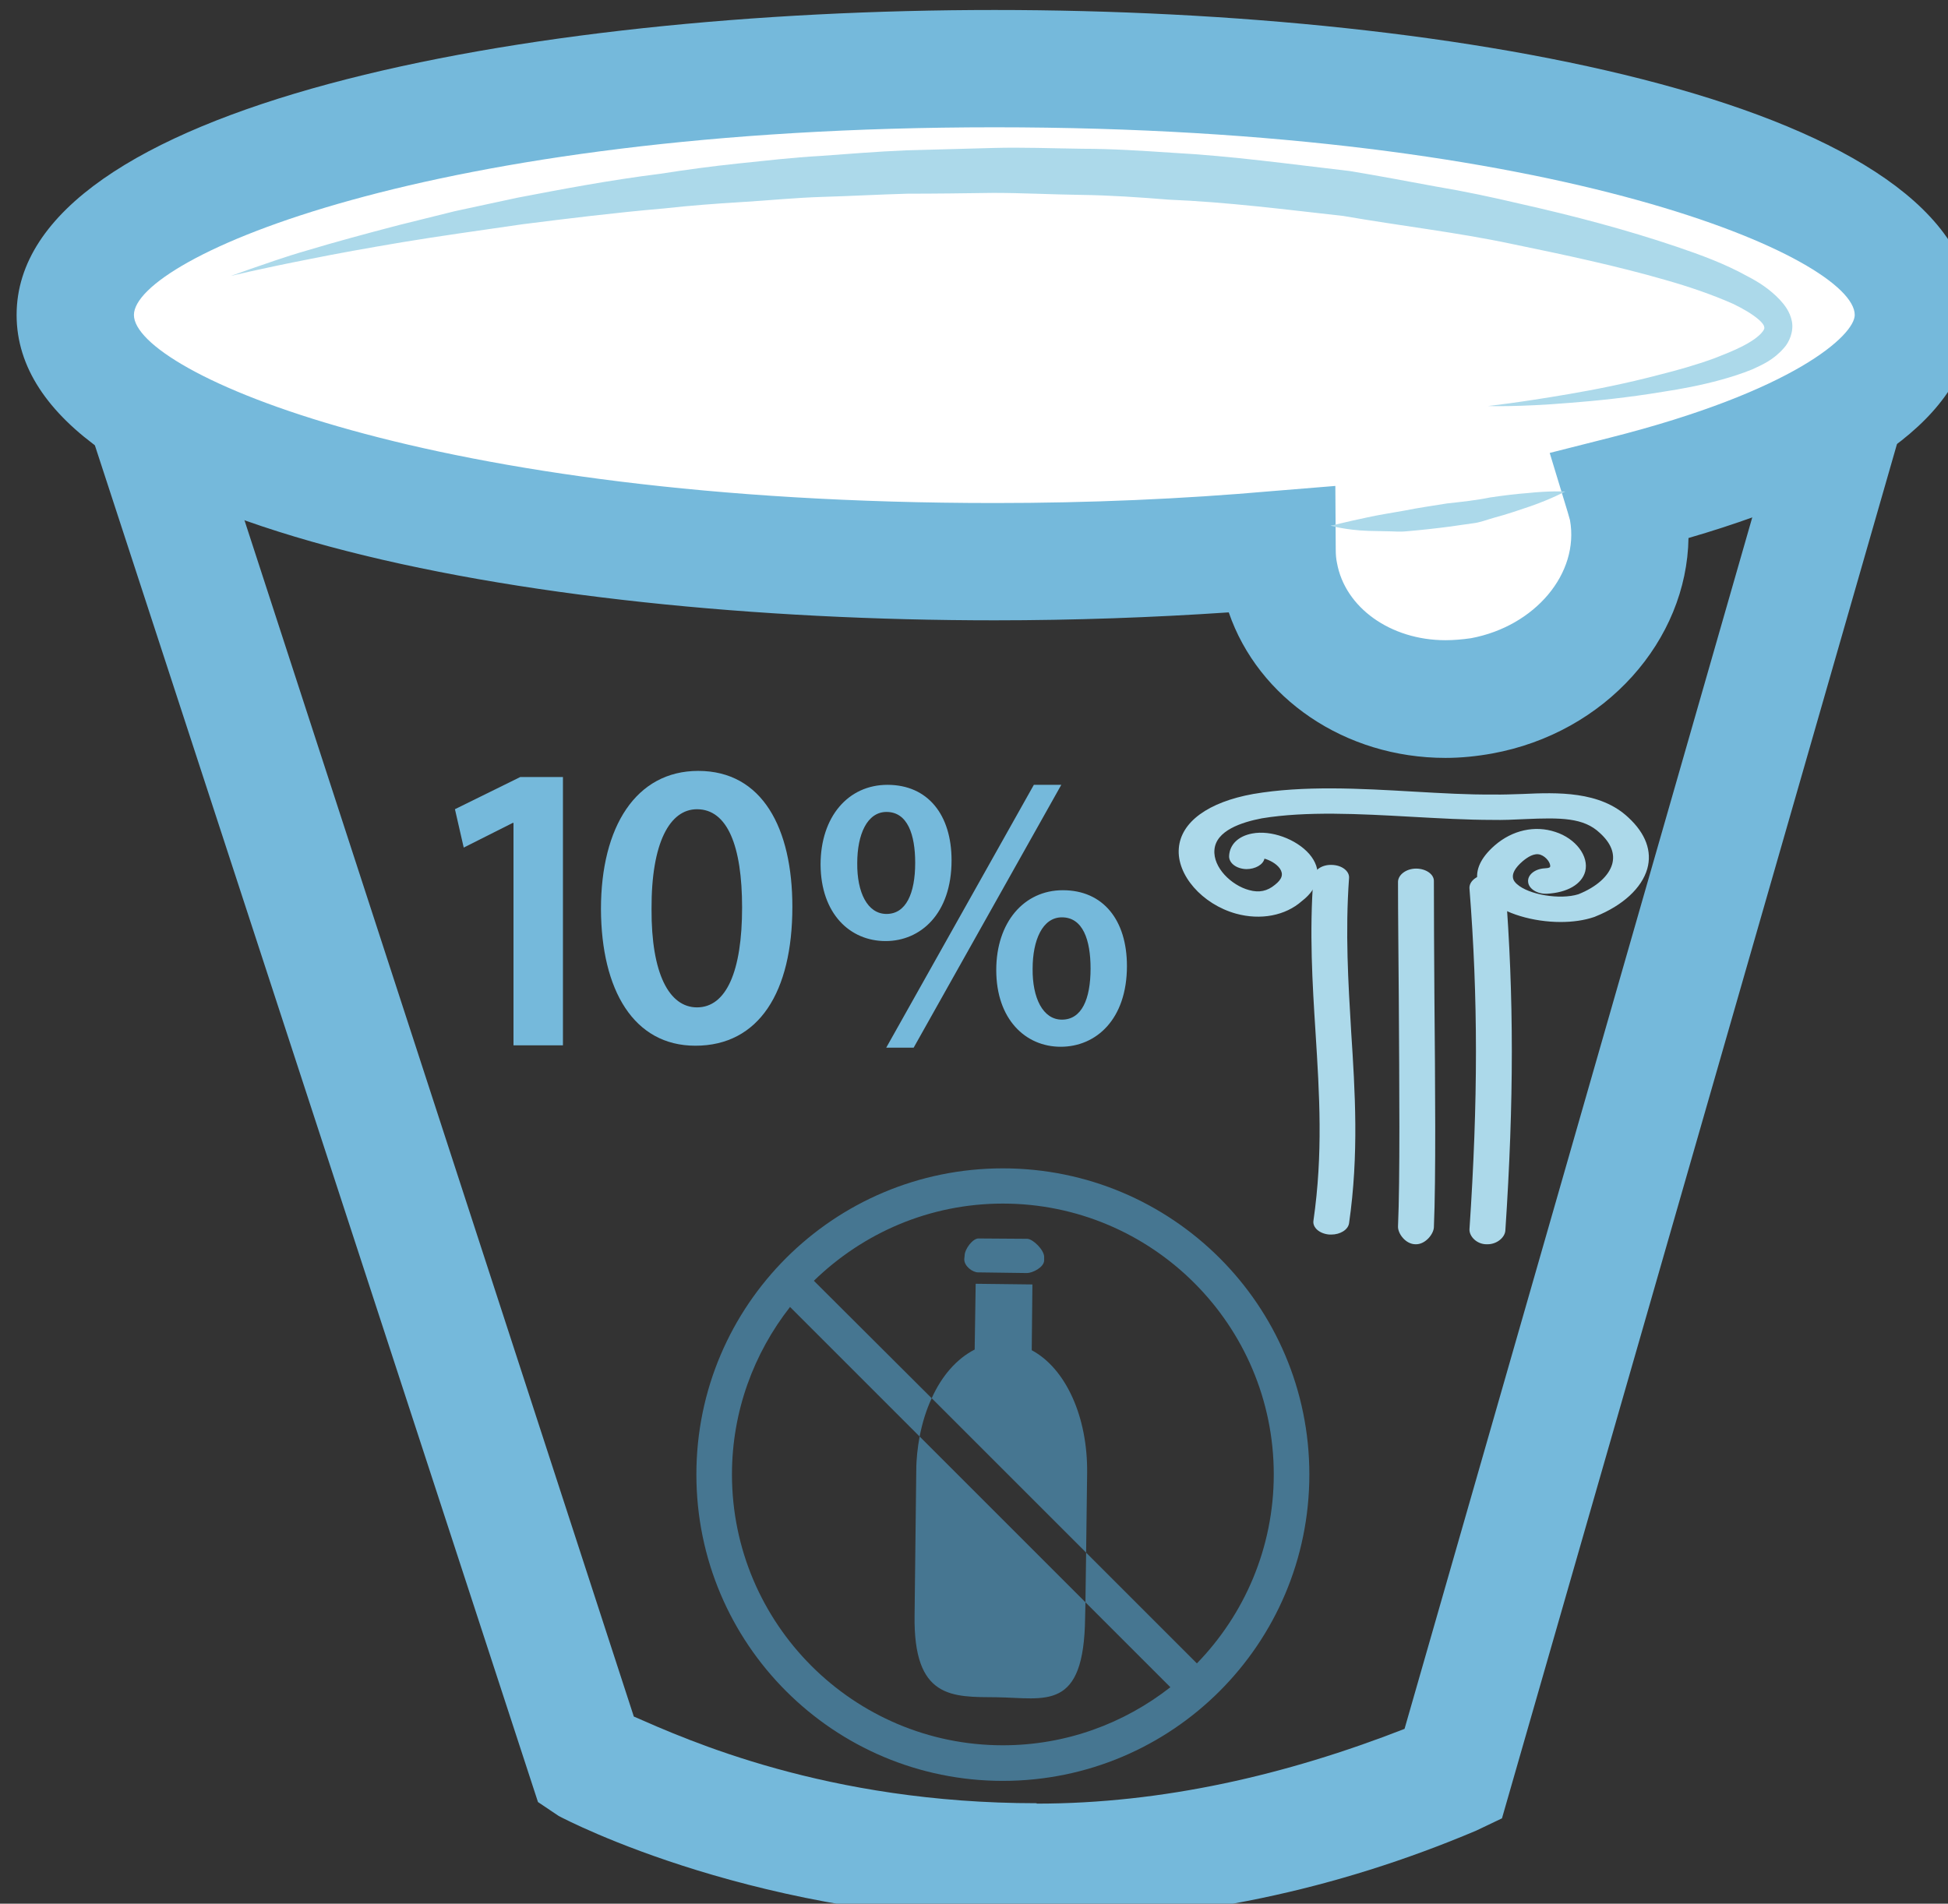 <?xml version="1.0" encoding="UTF-8" standalone="no"?>
<!-- Created with Inkscape (http://www.inkscape.org/) -->

<svg
   xmlns:dc="http://purl.org/dc/elements/1.1/"
   xmlns:cc="http://creativecommons.org/ns#"
   xmlns:rdf="http://www.w3.org/1999/02/22-rdf-syntax-ns#"
   xmlns:svg="http://www.w3.org/2000/svg"
   xmlns="http://www.w3.org/2000/svg"
   xmlns:sodipodi="http://sodipodi.sourceforge.net/DTD/sodipodi-0.dtd"
   xmlns:inkscape="http://www.inkscape.org/namespaces/inkscape"
   width="327.391mm"
   height="320.002mm"
   viewBox="0 0 327.391 320.002"
   version="1.1"
   id="svg8"
   sodipodi:docname="Jogurt řecký 10% bez laktózy.svg"
   inkscape:version="0.92.4 (5da689c313, 2019-01-14)">
  <rect x="0" y="0" width="327.391" height="320.002" fill="#333333" stroke="none"/>
  <defs
     id="defs2">
    <style
       type="text/css"
       id="style2"><![CDATA[
    .fil3 {fill:#053749;fill-rule:nonzero}
    .fil6 {fill:#C0C3C4;fill-rule:nonzero}
    .fil2 {fill:#EFD4AF;fill-rule:nonzero}
    .fil1 {fill:#F4D398;fill-rule:nonzero}
    .fil4 {fill:#F4E6D0;fill-rule:nonzero}
    .fil0 {fill:#F9E4B9;fill-rule:nonzero}
    .fil5 {fill:white;fill-rule:nonzero}
   ]]></style>
    <style
       type="text/css"
       id="style2-1"><![CDATA[
    .fil5 {fill:#053749;fill-rule:nonzero}
    .fil2 {fill:#E8D5C5;fill-rule:nonzero}
    .fil1 {fill:#F4E2CE;fill-rule:nonzero}
    .fil4 {fill:#F4E6D0;fill-rule:nonzero}
    .fil3 {fill:#F9EEE4;fill-rule:nonzero}
    .fil0 {fill:#F9EFE5;fill-rule:nonzero}
    .fil6 {fill:white;fill-rule:nonzero}
   ]]></style>
    <style
       type="text/css"
       id="style2-3"><![CDATA[
    .fil3 {fill:#053749;fill-rule:nonzero}
    .fil6 {fill:#C0C3C4;fill-rule:nonzero}
    .fil2 {fill:#EFD4AF;fill-rule:nonzero}
    .fil1 {fill:#F4D398;fill-rule:nonzero}
    .fil4 {fill:#F4E6D0;fill-rule:nonzero}
    .fil0 {fill:#F9E4B9;fill-rule:nonzero}
    .fil5 {fill:white;fill-rule:nonzero}
   ]]></style>
    <style
       type="text/css"
       id="style2-8"><![CDATA[
    .fil1 {fill:#467691;fill-rule:nonzero}
    .fil0 {fill:white;fill-rule:nonzero}
   ]]></style>
    <style
       type="text/css"
       id="style2-9"><![CDATA[
    .fil1 {fill:#467691;fill-rule:nonzero}
    .fil2 {fill:#70A3BA;fill-rule:nonzero}
    .fil0 {fill:white;fill-rule:nonzero}
   ]]></style>
    <style
       type="text/css"
       id="style2-97"><![CDATA[
    .fil1 {fill:#628C2C;fill-rule:nonzero}
    .fil3 {fill:#A31313;fill-rule:nonzero}
    .fil0 {fill:firebrick;fill-rule:nonzero}
    .fil2 {fill:#B51515;fill-rule:nonzero}
   ]]></style>
    <style
       type="text/css"
       id="style2-2"><![CDATA[
    .str0 {stroke:white;stroke-width:70.56}
    .fil7 {fill:#FEFEFE}
    .fil3 {fill:#218935;fill-rule:nonzero}
    .fil9 {fill:#628C2C;fill-rule:nonzero}
    .fil5 {fill:#662E12;fill-rule:nonzero}
    .fil1 {fill:#67B2B5;fill-rule:nonzero}
    .fil2 {fill:#6DA19F;fill-rule:nonzero}
    .fil8 {fill:#BA1515;fill-rule:nonzero}
    .fil6 {fill:#E2824D;fill-rule:nonzero}
    .fil4 {fill:#F4A931;fill-rule:nonzero}
    .fil0 {fill:white;fill-rule:nonzero}
   ]]></style>
    <style
       type="text/css"
       id="style2-27"><![CDATA[
    .fil1 {fill:#75B9DB;fill-rule:nonzero}
    .fil2 {fill:#ACD9EA;fill-rule:nonzero}
    .fil0 {fill:white;fill-rule:nonzero}
   ]]></style>
    <style
       type="text/css"
       id="style2-4"><![CDATA[
    .fil1 {fill:#75B9DB;fill-rule:nonzero}
    .fil2 {fill:#ACD9EA;fill-rule:nonzero}
    .fil0 {fill:white;fill-rule:nonzero}
   ]]></style>
    <style
       type="text/css"
       id="style2-7"><![CDATA[
    .fil2 {fill:black;fill-rule:nonzero}
    .fil4 {fill:#053749;fill-rule:nonzero}
    .fil1 {fill:#467691;fill-rule:nonzero}
    .fil3 {fill:#EFD4AF;fill-rule:nonzero}
    .fil5 {fill:#F4E6D0;fill-rule:nonzero}
    .fil0 {fill:white;fill-rule:nonzero}
   ]]></style>
    <style
       type="text/css"
       id="style2-8-8"><![CDATA[
    .fil1 {fill:#467691;fill-rule:nonzero}
    .fil2 {fill:#70A3BA;fill-rule:nonzero}
    .fil0 {fill:white;fill-rule:nonzero}
   ]]></style>
    <style
       type="text/css"
       id="style2-14"><![CDATA[
    .fil2 {fill:black;fill-rule:nonzero}
    .fil1 {fill:#467691;fill-rule:nonzero}
    .fil6 {fill:#CCCCCC;fill-rule:nonzero}
    .fil8 {fill:#CEBCAA;fill-rule:nonzero}
    .fil3 {fill:#E0D2C1;fill-rule:nonzero}
    .fil4 {fill:#EDDECE;fill-rule:nonzero}
    .fil7 {fill:#F4E9E1;fill-rule:nonzero}
    .fil0 {fill:white;fill-rule:nonzero}
    .fil5 {fill:white;fill-rule:nonzero}
   ]]></style>
    <style
       type="text/css"
       id="style2-0"><![CDATA[
    .fil2 {fill:black;fill-rule:nonzero}
    .fil1 {fill:#467691;fill-rule:nonzero}
    .fil6 {fill:#CCCCCC;fill-rule:nonzero}
    .fil8 {fill:#CEBCAA;fill-rule:nonzero}
    .fil3 {fill:#E0D2C1;fill-rule:nonzero}
    .fil4 {fill:#EDDECE;fill-rule:nonzero}
    .fil7 {fill:#F4E9E1;fill-rule:nonzero}
    .fil0 {fill:white;fill-rule:nonzero}
    .fil5 {fill:white;fill-rule:nonzero}
   ]]></style>
    <style
       type="text/css"
       id="style2-81"><![CDATA[
    .fil1 {fill:#628C2C;fill-rule:nonzero}
    .fil3 {fill:#A31313;fill-rule:nonzero}
    .fil0 {fill:firebrick;fill-rule:nonzero}
    .fil2 {fill:#B51515;fill-rule:nonzero}
   ]]></style>
    <style
       type="text/css"
       id="style2-2-3"><![CDATA[
    .str0 {stroke:white;stroke-width:70.56}
    .fil7 {fill:#FEFEFE}
    .fil3 {fill:#218935;fill-rule:nonzero}
    .fil9 {fill:#628C2C;fill-rule:nonzero}
    .fil5 {fill:#662E12;fill-rule:nonzero}
    .fil1 {fill:#67B2B5;fill-rule:nonzero}
    .fil2 {fill:#6DA19F;fill-rule:nonzero}
    .fil8 {fill:#BA1515;fill-rule:nonzero}
    .fil6 {fill:#E2824D;fill-rule:nonzero}
    .fil4 {fill:#F4A931;fill-rule:nonzero}
    .fil0 {fill:white;fill-rule:nonzero}
   ]]></style>
    <style
       type="text/css"
       id="style2-27-6"><![CDATA[
    .fil1 {fill:#75B9DB;fill-rule:nonzero}
    .fil2 {fill:#ACD9EA;fill-rule:nonzero}
    .fil0 {fill:white;fill-rule:nonzero}
   ]]></style>
    <style
       type="text/css"
       id="style2-4-9"><![CDATA[
    .fil1 {fill:#75B9DB;fill-rule:nonzero}
    .fil2 {fill:#ACD9EA;fill-rule:nonzero}
    .fil0 {fill:white;fill-rule:nonzero}
   ]]></style>
    <style
       type="text/css"
       id="style2-7-4"><![CDATA[
    .fil2 {fill:black;fill-rule:nonzero}
    .fil4 {fill:#053749;fill-rule:nonzero}
    .fil1 {fill:#467691;fill-rule:nonzero}
    .fil3 {fill:#EFD4AF;fill-rule:nonzero}
    .fil5 {fill:#F4E6D0;fill-rule:nonzero}
    .fil0 {fill:white;fill-rule:nonzero}
   ]]></style>
    <style
       type="text/css"
       id="style2-35"><![CDATA[
    .fil1 {fill:#628C2C;fill-rule:nonzero}
    .fil3 {fill:#A31313;fill-rule:nonzero}
    .fil0 {fill:firebrick;fill-rule:nonzero}
    .fil2 {fill:#B51515;fill-rule:nonzero}
   ]]></style>
    <style
       type="text/css"
       id="style2-2-1"><![CDATA[
    .str0 {stroke:white;stroke-width:70.56}
    .fil7 {fill:#FEFEFE}
    .fil3 {fill:#218935;fill-rule:nonzero}
    .fil9 {fill:#628C2C;fill-rule:nonzero}
    .fil5 {fill:#662E12;fill-rule:nonzero}
    .fil1 {fill:#67B2B5;fill-rule:nonzero}
    .fil2 {fill:#6DA19F;fill-rule:nonzero}
    .fil8 {fill:#BA1515;fill-rule:nonzero}
    .fil6 {fill:#E2824D;fill-rule:nonzero}
    .fil4 {fill:#F4A931;fill-rule:nonzero}
    .fil0 {fill:white;fill-rule:nonzero}
   ]]></style>
    <style
       type="text/css"
       id="style2-27-4"><![CDATA[
    .fil1 {fill:#75B9DB;fill-rule:nonzero}
    .fil2 {fill:#ACD9EA;fill-rule:nonzero}
    .fil0 {fill:white;fill-rule:nonzero}
   ]]></style>
    <style
       type="text/css"
       id="style2-4-96"><![CDATA[
    .fil1 {fill:#75B9DB;fill-rule:nonzero}
    .fil2 {fill:#ACD9EA;fill-rule:nonzero}
    .fil0 {fill:white;fill-rule:nonzero}
   ]]></style>
    <style
       type="text/css"
       id="style2-7-1"><![CDATA[
    .fil2 {fill:black;fill-rule:nonzero}
    .fil4 {fill:#053749;fill-rule:nonzero}
    .fil1 {fill:#467691;fill-rule:nonzero}
    .fil3 {fill:#EFD4AF;fill-rule:nonzero}
    .fil5 {fill:#F4E6D0;fill-rule:nonzero}
    .fil0 {fill:white;fill-rule:nonzero}
   ]]></style>
    <style
       type="text/css"
       id="style2-05"><![CDATA[
    .fil1 {fill:#628C2C;fill-rule:nonzero}
    .fil3 {fill:#A31313;fill-rule:nonzero}
    .fil0 {fill:firebrick;fill-rule:nonzero}
    .fil2 {fill:#B51515;fill-rule:nonzero}
   ]]></style>
    <style
       type="text/css"
       id="style2-2-0"><![CDATA[
    .str0 {stroke:white;stroke-width:70.56}
    .fil7 {fill:#FEFEFE}
    .fil3 {fill:#218935;fill-rule:nonzero}
    .fil9 {fill:#628C2C;fill-rule:nonzero}
    .fil5 {fill:#662E12;fill-rule:nonzero}
    .fil1 {fill:#67B2B5;fill-rule:nonzero}
    .fil2 {fill:#6DA19F;fill-rule:nonzero}
    .fil8 {fill:#BA1515;fill-rule:nonzero}
    .fil6 {fill:#E2824D;fill-rule:nonzero}
    .fil4 {fill:#F4A931;fill-rule:nonzero}
    .fil0 {fill:white;fill-rule:nonzero}
   ]]></style>
    <style
       type="text/css"
       id="style2-27-9"><![CDATA[
    .fil1 {fill:#75B9DB;fill-rule:nonzero}
    .fil2 {fill:#ACD9EA;fill-rule:nonzero}
    .fil0 {fill:white;fill-rule:nonzero}
   ]]></style>
    <style
       type="text/css"
       id="style2-99">
   <![CDATA[
    .fil1 {fill:#75B9DB;fill-rule:nonzero}
    .fil2 {fill:#ACD9EA;fill-rule:nonzero}
    .fil0 {fill:white;fill-rule:nonzero}
   ]]>
  </style>
  </defs>
  <sodipodi:namedview
     id="base"
     pagecolor="#ffffff"
     bordercolor="#666666"
     borderopacity="1.0"
     inkscape:pageopacity="0.0"
     inkscape:pageshadow="2"
     inkscape:zoom="0.175"
     inkscape:cx="1255.3389"
     inkscape:cy="1764.2768"
     inkscape:document-units="mm"
     inkscape:current-layer="Vrstva_x0020_1-3"
     showgrid="false"
     inkscape:window-width="1920"
     inkscape:window-height="1001"
     inkscape:window-x="-9"
     inkscape:window-y="-9"
     inkscape:window-maximized="1" />
  <g
     inkscape:label="Vrstva 1"
     inkscape:groupmode="layer"
     id="layer1"
     transform="translate(53.576,-242.147)">
    <g
       inkscape:label="Vrstva 1"
       inkscape:groupmode="layer"
       transform="matrix(0.265,0,0,0.265,-123.946,436.536)"
       id="layer1-0">
      <g
         inkscape:label="Vrstva 1"
         inkscape:groupmode="layer"
         transform="matrix(0.641,0,0,0.641,1061.29,389.738)"
         id="layer1-5">
        <g
           inkscape:label="Vrstva 1"
           inkscape:groupmode="layer"
           transform="matrix(1.251,0,0,1.251,-3056.79,110.074)"
           id="layer1-1"><g
   transform="matrix(0.265,0,0,0.265,-2591.36,-3806.71)"
   id="Vrstva_x0020_1">
  <g
     transform="translate(-4920.53,-4902.27)"
     id="Vrstva_x0020_1_0">
    <g
       inkscape:label="Vrstva 1"
       inkscape:groupmode="layer"
       transform="matrix(3.72,0,0,3.72,27652.9,19607.2)"
       id="layer1-9">
      <g
         inkscape:label="Vrstva 1"
         inkscape:groupmode="layer"
         transform="matrix(1.204,0,0,1.204,-2393.6,-42.755)"
         id="layer1-3">
        <g
           transform="matrix(0.265,0,0,0.265,-2591.36,-3806.71)"
           id="Vrstva_x0020_1-83">
          <g
             transform="translate(-4920.53,-4902.27)"
             id="Vrstva_x0020_1-2">
            <g
               transform="translate(7901.91,2604.53)"
               id="Vrstva_x0020_1-1">
              <path
                 inkscape:connector-curvature="0"
                 d="m 9593,16094 c 133,58 484,218 1013,218 v 1 c 317,0 628,-72 925,-188 l 949,-3307 H 8527 Z m 1015,515 v 0 c -698,0 -1183,-254 -1204,-265 l -52,-35 -1232,-3773 h 4752 l -1096,3814 -65,31 c -352,149 -723,228 -1103,228 z"
                 style="fill:#75b9db;fill-rule:nonzero"
                 id="path9"
                 class="fil1" />
              <path
                 inkscape:connector-curvature="0"
                 d="m 12811,12569 c 0,-342 -1035,-620 -2311,-620 -1277,0 -2312,278 -2312,620 0,343 1035,621 2312,621 248,0 487,-11 711,-31 0,20 1,40 5,59 39,215 266,353 508,309 242,-44 407,-254 368,-468 -2,-13 -6,-26 -9,-38 448,-113 728,-273 728,-452 z"
                 style="fill:#ffffff;fill-rule:nonzero"
                 id="path11-0-9"
                 class="fil0" />
              <path
                 inkscape:connector-curvature="0"
                 d="m 11357,12999 1,160 c 0,13 1,24 3,33 20,113 135,195 273,195 21,0 43,-2 64,-5 161,-30 273,-163 249,-297 -2,-7 -4,-14 -6,-21 l -45,-148 150,-38 c 467,-118 617,-259 617,-309 0,-141 -736,-472 -2163,-472 -1428,0 -2164,331 -2164,472 0,142 736,473 2164,473 237,0 472,-10 698,-30 z m 277,684 v 0 c -253,0 -471,-150 -545,-366 -192,13 -390,20 -589,20 -1185,0 -2459,-240 -2459,-768 0,-527 1274,-767 2459,-767 1184,0 2459,240 2459,767 0,234 -240,423 -714,561 -4,257 -208,490 -494,542 -39,7 -78,11 -117,11 z"
                 style="fill:#75b9db;fill-rule:nonzero"
                 id="path13-6"
                 class="fil1" />
              <path
                 inkscape:connector-curvature="0"
                 d="m 8579,12471 c 0,0 1506,-476 3117,-155 1612,321 240,476 45,482 z"
                 style="fill:#ffffff;fill-rule:nonzero"
                 id="path15-2"
                 class="fil0" />
              <path
                 inkscape:connector-curvature="0"
                 d="m 8579,12471 c 0,0 18,-6 51,-18 33,-11 81,-29 144,-47 63,-19 140,-40 228,-63 44,-11 92,-23 141,-35 50,-11 103,-22 158,-34 110,-21 230,-44 358,-60 64,-10 130,-19 197,-26 68,-7 136,-15 207,-19 70,-5 141,-11 214,-14 72,-2 146,-4 220,-6 74,-2 149,1 224,2 74,0 150,5 225,10 150,8 300,29 447,46 73,12 146,26 217,39 72,12 142,27 210,43 138,31 270,66 394,108 62,21 122,43 178,74 29,15 56,32 82,59 12,13 26,30 31,55 5,26 -7,53 -20,67 -26,30 -54,42 -80,54 -27,11 -53,19 -78,26 -51,14 -99,23 -145,30 -90,15 -170,23 -235,28 -131,11 -206,8 -206,8 0,0 75,-8 203,-30 64,-11 142,-26 229,-49 44,-11 90,-24 137,-41 23,-9 46,-18 68,-29 22,-11 44,-25 54,-39 5,-7 4,-9 3,-12 0,-3 -5,-10 -13,-17 -16,-14 -40,-28 -65,-40 -52,-23 -110,-43 -170,-60 -121,-35 -252,-63 -388,-91 -137,-29 -278,-45 -422,-70 -144,-16 -291,-35 -439,-41 -74,-6 -147,-11 -221,-12 -74,-1 -147,-5 -220,-5 -73,1 -145,2 -216,2 -72,2 -142,6 -212,8 -69,2 -137,9 -204,13 -67,4 -132,9 -195,16 -127,11 -247,26 -358,40 -110,16 -211,30 -301,45 -89,15 -167,29 -231,42 -128,25 -201,43 -201,43 z"
                 style="fill:#acd9ea;fill-rule:nonzero"
                 id="path17-0-1"
                 class="fil2" />
              <path
                 inkscape:connector-curvature="0"
                 d="m 11345,13099 c 0,0 275,0 590,-86 z"
                 style="fill:#ffffff;fill-rule:nonzero"
                 id="path19-9"
                 class="fil0" />
              <path
                 inkscape:connector-curvature="0"
                 d="m 11345,13099 c 0,0 10,-2 26,-6 16,-4 39,-9 67,-15 27,-6 59,-11 93,-17 34,-7 71,-12 107,-18 37,-4 74,-8 108,-15 34,-5 66,-9 94,-11 56,-6 95,-4 95,-4 0,0 -33,18 -87,37 -27,9 -58,20 -92,29 -18,5 -35,12 -53,14 -19,3 -38,5 -56,8 -38,5 -75,9 -110,12 -18,2 -35,0 -52,0 -16,0 -32,-1 -46,-1 -56,-2 -94,-13 -94,-13 z"
                 style="fill:#acd9ea;fill-rule:nonzero"
                 id="path21-0"
                 class="fil2" />
              <path
                 inkscape:connector-curvature="0"
                 d="m 11346.7,14881.8 c -1.975,0 -3.291,0 -4.609,0 -25.018,-1.975 -42.796,-17.776 -40.162,-34.895 24.361,-169.206 15.144,-316.687 5.268,-473.385 -7.902,-123.778 -15.803,-251.505 -5.268,-391.086 1.318,-17.776 22.386,-31.603 46.746,-30.286 25.02,0.659 44.113,15.802 42.796,32.92 -9.876,136.947 -1.976,263.357 5.267,385.818 9.876,151.431 19.752,308.787 -5.267,482.603 -2.634,16.459 -22.385,28.311 -44.771,28.311 z"
                 style="fill:#acd9ea;fill-rule:nonzero;stroke-width:0.658"
                 id="path23-7"
                 class="fil2" />
              <path
                 inkscape:connector-curvature="0"
                 d="m 11560,14906.2 h -1.317 c -25.018,0 -44.769,-26.995 -44.111,-44.771 5.266,-120.486 3.292,-353.558 1.974,-573.462 -0.658,-104.026 -1.974,-208.052 -1.974,-292.984 0,-17.777 20.41,-33.578 45.428,-33.578 24.362,0 44.772,13.827 44.772,30.944 0,84.932 0.658,185.667 1.317,289.694 1.975,220.562 3.949,459.559 -1.317,581.361 -0.659,17.118 -21.069,42.796 -44.772,42.796 z"
                 style="fill:#acd9ea;fill-rule:nonzero;stroke-width:0.658"
                 id="path25-9"
                 class="fil2" />
              <path
                 inkscape:connector-curvature="0"
                 d="m 11739.7,14906.2 h -2.634 c -24.36,0 -43.454,-19.753 -42.795,-37.529 21.727,-323.929 21.727,-581.361 0,-857.228 -1.317,-17.777 17.777,-33.579 42.795,-34.895 25.02,0 46.088,12.51 47.405,29.627 21.727,277.843 21.727,539.883 0,865.788 -1.317,17.118 -21.069,34.237 -44.771,34.237 z"
                 style="fill:#acd9ea;fill-rule:nonzero;stroke-width:0.658"
                 id="path27-3"
                 class="fil2" />
              <path
                 inkscape:connector-curvature="0"
                 d="m 11923.4,14095.7 c -68.473,0 -142.212,-21.07 -180.4,-55.965 -21.068,-19.094 -61.23,-70.448 15.143,-136.946 44.113,-38.186 100.735,-50.695 152.089,-33.578 51.355,16.46 84.933,61.23 75.057,99.418 -8.559,32.261 -45.43,53.33 -96.125,55.964 -24.361,1.316 -46.088,-12.51 -47.404,-29.628 -1.976,-17.777 17.118,-32.92 41.478,-34.238 12.51,-0.657 13.168,-2.632 13.827,-3.95 1.975,-8.558 -9.219,-25.018 -24.361,-30.285 -15.801,-5.267 -32.92,6.583 -44.771,16.459 -39.504,34.237 -21.069,51.355 -14.485,57.281 29.628,26.993 108.636,40.162 154.722,25.677 46.088,-18.435 76.374,-46.088 84.934,-75.715 7.241,-26.336 -2.634,-52.672 -30.944,-78.349 -40.821,-38.845 -98.102,-38.845 -188.959,-34.895 -26.995,1.317 -54.647,2.634 -81.641,1.975 -63.865,0 -131.679,-3.949 -204.103,-7.899 -129.045,-7.243 -263.357,-14.487 -375.284,3.95 -51.355,9.876 -115.219,30.944 -119.17,79.006 -3.949,44.771 42.796,89.541 86.909,101.394 25.677,7.241 46.087,2.632 65.18,-13.169 18.436,-14.485 21.728,-26.993 12.51,-40.82 -9.217,-13.168 -26.994,-21.728 -38.846,-25.019 -3.292,15.144 -23.043,26.336 -45.429,26.336 -25.019,-0.659 -44.111,-15.144 -43.453,-32.92 1.316,-28.97 23.044,-50.038 57.938,-56.622 47.404,-9.217 110.61,13.826 143.529,51.355 33.579,38.844 26.995,83.616 -18.434,118.511 -41.479,36.869 -104.027,48.721 -165.916,31.602 -84.932,-23.703 -149.454,-97.442 -143.529,-164.598 5.267,-65.839 73.74,-115.877 186.984,-136.287 127.069,-21.727 267.966,-13.828 404.254,-5.926 70.447,3.951 136.288,7.901 198.177,7.242 25.018,0.659 49.379,-0.658 75.056,-1.316 86.908,-3.952 194.884,-7.901 265.991,59.255 43.454,40.162 59.914,84.933 47.404,129.045 -13.826,48.063 -61.23,92.175 -130.362,119.828 -0.658,0.658 -1.975,0.658 -3.292,1.317 -25.019,8.559 -53.989,12.51 -84.274,12.51 z"
                 style="fill:#acd9ea;fill-rule:nonzero;stroke-width:0.658"
                 id="path29-4"
                 class="fil2" />
              <polygon
                 points="9245,13607 9094,13683 9067,13565 9268,13466 9399,13466 9399,14291 9247,14291 9247,13607 "
                 transform="matrix(0.818,0,0,0.818,1726.4,2715.85)"
                 style="fill:#75b9db;fill-rule:nonzero"
                 id="polygon31"
                 class="fil1" />
              <path
                 inkscape:connector-curvature="0"
                 d="m 9637.58,14063.3 c -0.81,162.863 44.564,247.129 114.246,247.129 73.734,0 113.436,-90.749 113.436,-251.181 0,-155.569 -37.272,-247.129 -113.436,-247.129 -68.062,0 -115.057,83.457 -114.246,251.181 z m 354.087,-5.672 c 0,214.719 -84.271,349.222 -243.891,349.222 -154.76,0 -236.596,-139.365 -237.406,-343.55 0,-207.426 88.318,-347.601 244.698,-347.601 161.241,0 236.599,144.226 236.599,341.929 z"
                 style="fill:#75b9db;fill-rule:nonzero;stroke-width:0.81"
                 id="path33-1"
                 class="fil1" />
              <path
                 inkscape:connector-curvature="0"
                 d="m 10595.8,14213.4 c -0.774,72.851 25.576,127.877 73.626,127.877 49.601,0 72.077,-51.151 72.077,-128.652 0,-72.076 -19.375,-128.652 -72.077,-128.652 -48.825,0 -73.626,57.351 -73.626,129.427 z m 237.155,-6.976 c 0,134.078 -77.501,203.055 -166.628,203.055 -88.353,0 -161.978,-68.977 -161.978,-192.979 0,-120.128 69.751,-200.729 167.403,-200.729 101.527,0 161.203,75.177 161.203,190.653 z m -605.287,205.38 371.232,-661.088 h 68.976 l -371.232,661.088 z m -72.852,-464.234 c -0.775,73.626 25.576,127.877 73.627,127.877 48.826,0 72.076,-51.151 72.076,-128.653 0,-71.301 -19.375,-127.877 -72.076,-127.877 -48.826,0 -73.627,56.576 -73.627,128.653 z m 237.155,-6.975 c 0,134.852 -78.276,203.054 -165.853,203.054 -89.902,0 -162.754,-68.977 -163.529,-192.204 0,-120.902 69.752,-200.729 168.179,-200.729 101.527,0 161.203,75.176 161.203,189.879 z"
                 style="fill:#75b9db;fill-rule:nonzero;stroke-width:0.775"
                 id="path35"
                 class="fil1" />
            </g>
          </g>
        </g>
      </g>
    </g>
    <g
       inkscape:label="Vrstva 1"
       inkscape:groupmode="layer"
       transform="matrix(3.541,0,0,3.541,17875.2,18710)"
       id="layer1-6" />
  </g>
</g>

 
 <g
   transform="matrix(0.341,0,0,0.341,1576.332,-5385.015)"
   id="Vrstva_x0020_1-3">

  
  
  
  
  
  
  
  
  
  
  
  
  
  
 </g>

</g>
        <g
           transform="matrix(0.391,0,0,0.391,-1856.02,-5581.79)"
           id="Vrstva_x0020_1-0">
          <path
             inkscape:connector-curvature="0"
             d="m 4182.65,13211.2 1.699,-166.492 -143.556,-1.699 -2.548,166.492 c -45.021,22.935 -83.246,66.256 -108.729,123.169 l 390.745,390.745 2.548,-201.318 c 1.699,-142.707 -54.365,-265.027 -140.159,-310.897 z"
             style="fill:#467691;fill-rule:nonzero;stroke-width:0.849"
             id="path21-25"
             class="fil1" />
          <path
             inkscape:connector-curvature="0"
             d="m 3890.44,13517 -4.247,364.412 c -3.398,213.211 95.138,207.265 208.114,208.114 123.17,1.699 220.856,37.376 223.404,-202.168 l 0.849,-38.225 -419.626,-419.626 c -5.097,28.032 -8.494,56.913 -8.494,87.493 z"
             style="fill:#467691;fill-rule:nonzero;stroke-width:0.849"
             id="path23-4"
             class="fil1" />
          <path
             inkscape:connector-curvature="0"
             d="m 4171.6,12929.2 -123.17,-0.85 c -14.441,-0.849 -35.677,26.333 -35.677,44.171 l -0.85,8.495 c 0,17.838 21.236,33.128 34.827,33.128 l 124.019,1.699 c 13.591,0 43.322,-14.441 43.322,-32.279 v -8.494 c 0,-17.839 -28.032,-45.021 -42.472,-45.87 z"
             style="fill:#467691;fill-rule:nonzero;stroke-width:0.849"
             id="path25-3"
             class="fil1" />
          <path
             inkscape:connector-curvature="0"
             d="m 4600.58,14003.8 -280.317,-280.317 -1.699,125.718 214.91,214.91 c -117.224,91.74 -264.178,146.954 -423.873,146.954 -378.003,0 -685.503,-307.499 -685.503,-685.502 0,-159.696 55.214,-306.65 146.954,-423.874 l 327.886,327.886 c 6.796,-34.827 16.989,-67.956 30.58,-96.837 l -298.155,-297.306 c 124.019,-120.621 292.209,-195.372 478.238,-195.372 378.003,0 685.503,307.499 685.503,685.503 0,186.028 -74.751,355.068 -194.523,478.237 z M 4109.6,12750.9 c -428.121,0 -775.544,346.574 -775.544,774.695 0,428.97 347.423,775.543 775.544,775.543 428.121,0 775.544,-346.573 775.544,-775.543 0,-428.121 -347.423,-774.695 -775.544,-774.695 z"
             style="fill:#467691;fill-rule:nonzero;stroke-width:0.849"
             id="path27-0"
             class="fil1" />
        </g>
      </g>
    </g>
  </g>
</svg>
